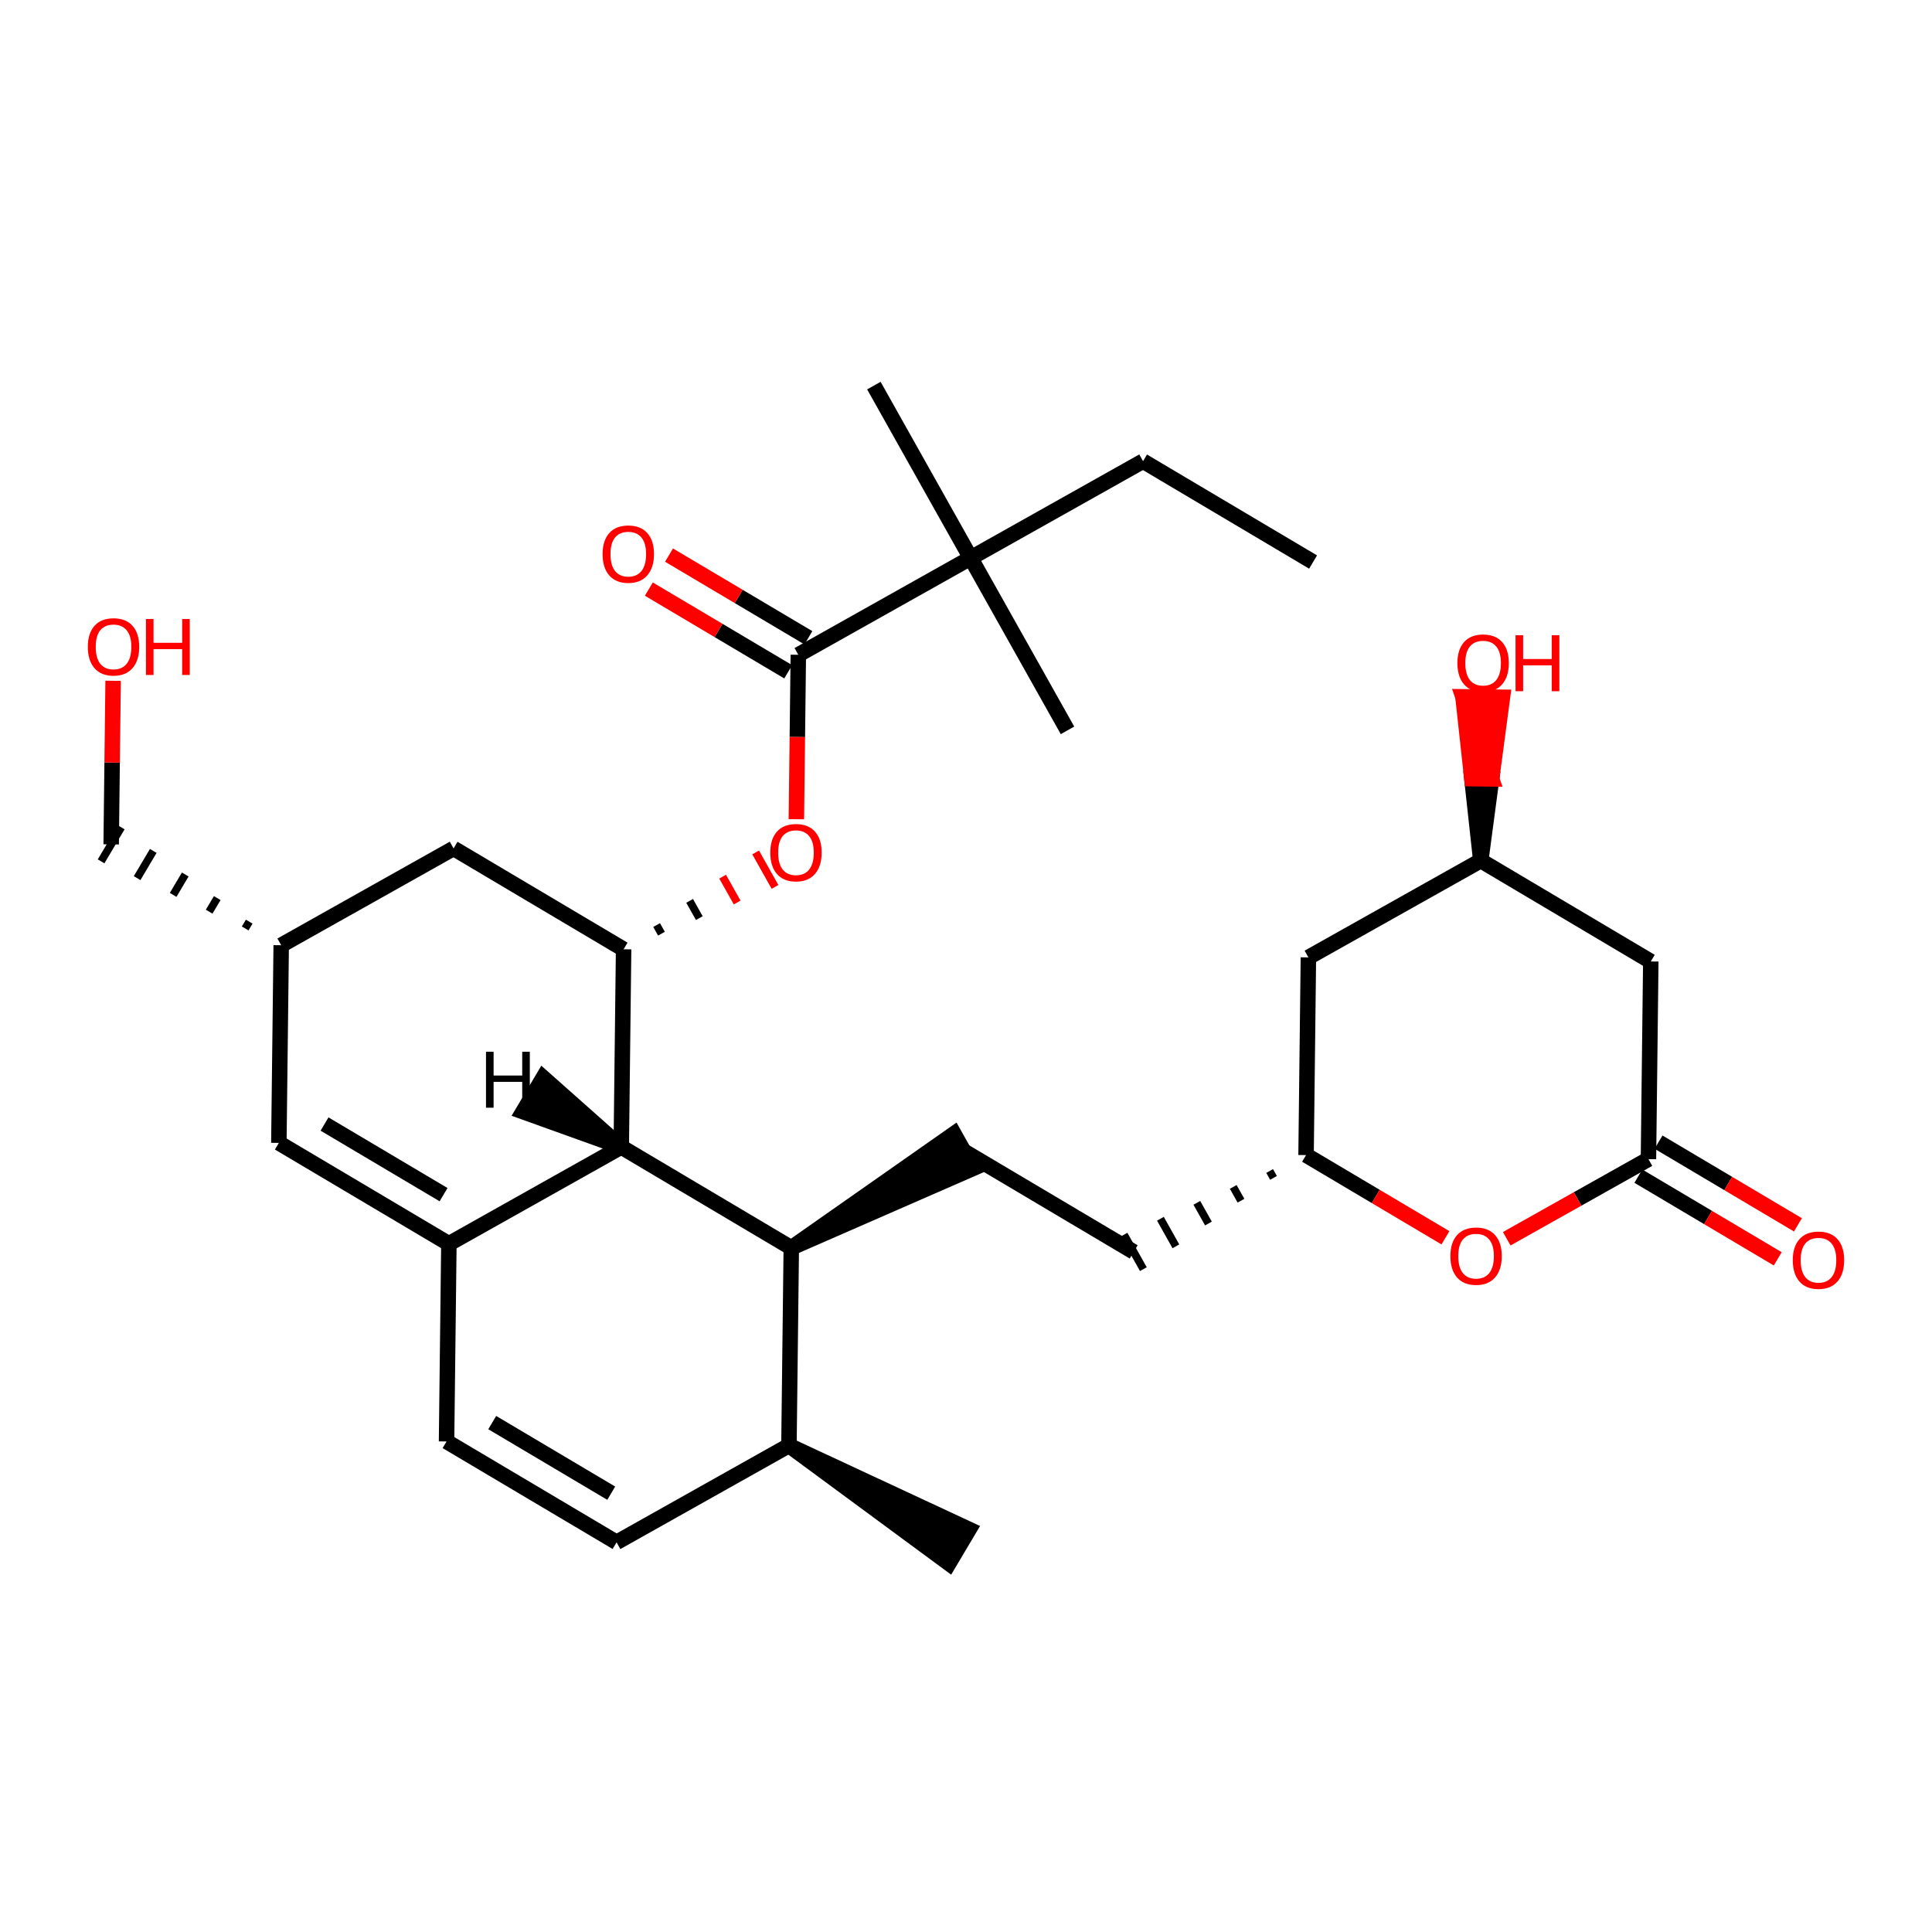 <?xml version='1.0' encoding='iso-8859-1'?>
<svg version='1.1' baseProfile='full'
              xmlns='http://www.w3.org/2000/svg'
                      xmlns:rdkit='http://www.rdkit.org/xml'
                      xmlns:xlink='http://www.w3.org/1999/xlink'
                  xml:space='preserve'
width='250px' height='250px' viewBox='0 0 250 250'>
<!-- END OF HEADER -->
<rect style='opacity:1.0;fill:#FFFFFF;stroke:none' width='250' height='250' x='0' y='0'> </rect>
<path class='bond-0 atom-0 atom-4' d='M 169.913,72.727 L 147.911,59.674' style='fill:none;fill-rule:evenodd;stroke:#000000;stroke-width:2.0px;stroke-linecap:butt;stroke-linejoin:miter;stroke-opacity:1' />
<path class='bond-1 atom-14 atom-1' d='M 102.089,187.05 L 122.785,202.303 L 125.396,197.903 Z' style='fill:#000000;fill-rule:evenodd;fill-opacity:1;stroke:#000000;stroke-width:2.0px;stroke-linecap:butt;stroke-linejoin:miter;stroke-opacity:1;' />
<path class='bond-2 atom-2 atom-24' d='M 113.079,49.897 L 125.606,72.202' style='fill:none;fill-rule:evenodd;stroke:#000000;stroke-width:2.0px;stroke-linecap:butt;stroke-linejoin:miter;stroke-opacity:1' />
<path class='bond-3 atom-3 atom-24' d='M 138.134,94.507 L 125.606,72.202' style='fill:none;fill-rule:evenodd;stroke:#000000;stroke-width:2.0px;stroke-linecap:butt;stroke-linejoin:miter;stroke-opacity:1' />
<path class='bond-4 atom-4 atom-24' d='M 147.911,59.674 L 125.606,72.202' style='fill:none;fill-rule:evenodd;stroke:#000000;stroke-width:2.0px;stroke-linecap:butt;stroke-linejoin:miter;stroke-opacity:1' />
<path class='bond-5 atom-5 atom-6' d='M 79.784,199.578 L 57.783,186.525' style='fill:none;fill-rule:evenodd;stroke:#000000;stroke-width:2.0px;stroke-linecap:butt;stroke-linejoin:miter;stroke-opacity:1' />
<path class='bond-5 atom-5 atom-6' d='M 79.094,193.219 L 63.694,184.083' style='fill:none;fill-rule:evenodd;stroke:#000000;stroke-width:2.0px;stroke-linecap:butt;stroke-linejoin:miter;stroke-opacity:1' />
<path class='bond-6 atom-5 atom-14' d='M 79.784,199.578 L 102.089,187.05' style='fill:none;fill-rule:evenodd;stroke:#000000;stroke-width:2.0px;stroke-linecap:butt;stroke-linejoin:miter;stroke-opacity:1' />
<path class='bond-7 atom-6 atom-16' d='M 57.783,186.525 L 58.086,160.945' style='fill:none;fill-rule:evenodd;stroke:#000000;stroke-width:2.0px;stroke-linecap:butt;stroke-linejoin:miter;stroke-opacity:1' />
<path class='bond-8 atom-7 atom-8' d='M 146.698,161.995 L 124.697,148.942' style='fill:none;fill-rule:evenodd;stroke:#000000;stroke-width:2.0px;stroke-linecap:butt;stroke-linejoin:miter;stroke-opacity:1' />
<path class='bond-9 atom-18 atom-7' d='M 164.292,151.527 L 164.793,152.419' style='fill:none;fill-rule:evenodd;stroke:#000000;stroke-width:1.0px;stroke-linecap:butt;stroke-linejoin:miter;stroke-opacity:1' />
<path class='bond-9 atom-18 atom-7' d='M 159.58,153.586 L 160.582,155.371' style='fill:none;fill-rule:evenodd;stroke:#000000;stroke-width:1.0px;stroke-linecap:butt;stroke-linejoin:miter;stroke-opacity:1' />
<path class='bond-9 atom-18 atom-7' d='M 154.869,155.646 L 156.372,158.322' style='fill:none;fill-rule:evenodd;stroke:#000000;stroke-width:1.0px;stroke-linecap:butt;stroke-linejoin:miter;stroke-opacity:1' />
<path class='bond-9 atom-18 atom-7' d='M 150.157,157.705 L 152.161,161.274' style='fill:none;fill-rule:evenodd;stroke:#000000;stroke-width:1.0px;stroke-linecap:butt;stroke-linejoin:miter;stroke-opacity:1' />
<path class='bond-9 atom-18 atom-7' d='M 145.446,159.765 L 147.951,164.226' style='fill:none;fill-rule:evenodd;stroke:#000000;stroke-width:1.0px;stroke-linecap:butt;stroke-linejoin:miter;stroke-opacity:1' />
<path class='bond-10 atom-19 atom-8' d='M 102.392,161.47 L 125.95,151.173 L 123.444,146.712 Z' style='fill:#000000;fill-rule:evenodd;fill-opacity:1;stroke:#000000;stroke-width:2.0px;stroke-linecap:butt;stroke-linejoin:miter;stroke-opacity:1;' />
<path class='bond-11 atom-9 atom-15' d='M 36.084,147.892 L 36.388,122.312' style='fill:none;fill-rule:evenodd;stroke:#000000;stroke-width:2.0px;stroke-linecap:butt;stroke-linejoin:miter;stroke-opacity:1' />
<path class='bond-12 atom-9 atom-16' d='M 36.084,147.892 L 58.086,160.945' style='fill:none;fill-rule:evenodd;stroke:#000000;stroke-width:2.0px;stroke-linecap:butt;stroke-linejoin:miter;stroke-opacity:1' />
<path class='bond-12 atom-9 atom-16' d='M 41.995,145.45 L 57.396,154.587' style='fill:none;fill-rule:evenodd;stroke:#000000;stroke-width:2.0px;stroke-linecap:butt;stroke-linejoin:miter;stroke-opacity:1' />
<path class='bond-13 atom-10 atom-15' d='M 58.692,109.784 L 36.388,122.312' style='fill:none;fill-rule:evenodd;stroke:#000000;stroke-width:2.0px;stroke-linecap:butt;stroke-linejoin:miter;stroke-opacity:1' />
<path class='bond-14 atom-10 atom-20' d='M 58.692,109.784 L 80.694,122.837' style='fill:none;fill-rule:evenodd;stroke:#000000;stroke-width:2.0px;stroke-linecap:butt;stroke-linejoin:miter;stroke-opacity:1' />
<path class='bond-15 atom-11 atom-17' d='M 169.306,123.887 L 191.611,111.36' style='fill:none;fill-rule:evenodd;stroke:#000000;stroke-width:2.0px;stroke-linecap:butt;stroke-linejoin:miter;stroke-opacity:1' />
<path class='bond-16 atom-11 atom-18' d='M 169.306,123.887 L 169.003,149.468' style='fill:none;fill-rule:evenodd;stroke:#000000;stroke-width:2.0px;stroke-linecap:butt;stroke-linejoin:miter;stroke-opacity:1' />
<path class='bond-17 atom-12 atom-17' d='M 213.612,124.413 L 191.611,111.36' style='fill:none;fill-rule:evenodd;stroke:#000000;stroke-width:2.0px;stroke-linecap:butt;stroke-linejoin:miter;stroke-opacity:1' />
<path class='bond-18 atom-12 atom-21' d='M 213.612,124.413 L 213.309,149.993' style='fill:none;fill-rule:evenodd;stroke:#000000;stroke-width:2.0px;stroke-linecap:butt;stroke-linejoin:miter;stroke-opacity:1' />
<path class='bond-19 atom-15 atom-13' d='M 32.248,119.261 L 31.726,120.141' style='fill:none;fill-rule:evenodd;stroke:#000000;stroke-width:1.0px;stroke-linecap:butt;stroke-linejoin:miter;stroke-opacity:1' />
<path class='bond-19 atom-15 atom-13' d='M 28.109,116.211 L 27.065,117.971' style='fill:none;fill-rule:evenodd;stroke:#000000;stroke-width:1.0px;stroke-linecap:butt;stroke-linejoin:miter;stroke-opacity:1' />
<path class='bond-19 atom-15 atom-13' d='M 23.97,113.16 L 22.404,115.8' style='fill:none;fill-rule:evenodd;stroke:#000000;stroke-width:1.0px;stroke-linecap:butt;stroke-linejoin:miter;stroke-opacity:1' />
<path class='bond-19 atom-15 atom-13' d='M 19.831,110.11 L 17.742,113.63' style='fill:none;fill-rule:evenodd;stroke:#000000;stroke-width:1.0px;stroke-linecap:butt;stroke-linejoin:miter;stroke-opacity:1' />
<path class='bond-19 atom-15 atom-13' d='M 15.691,107.059 L 13.081,111.459' style='fill:none;fill-rule:evenodd;stroke:#000000;stroke-width:1.0px;stroke-linecap:butt;stroke-linejoin:miter;stroke-opacity:1' />
<path class='bond-20 atom-13 atom-25' d='M 14.386,109.259 L 14.511,98.677' style='fill:none;fill-rule:evenodd;stroke:#000000;stroke-width:2.0px;stroke-linecap:butt;stroke-linejoin:miter;stroke-opacity:1' />
<path class='bond-20 atom-13 atom-25' d='M 14.511,98.677 L 14.637,88.094' style='fill:none;fill-rule:evenodd;stroke:#FF0000;stroke-width:2.0px;stroke-linecap:butt;stroke-linejoin:miter;stroke-opacity:1' />
<path class='bond-21 atom-14 atom-19' d='M 102.089,187.05 L 102.392,161.47' style='fill:none;fill-rule:evenodd;stroke:#000000;stroke-width:2.0px;stroke-linecap:butt;stroke-linejoin:miter;stroke-opacity:1' />
<path class='bond-22 atom-16 atom-22' d='M 58.086,160.945 L 80.391,148.417' style='fill:none;fill-rule:evenodd;stroke:#000000;stroke-width:2.0px;stroke-linecap:butt;stroke-linejoin:miter;stroke-opacity:1' />
<path class='bond-23 atom-17 atom-26' d='M 191.611,111.36 L 193.015,100.793 L 190.457,100.762 Z' style='fill:#000000;fill-rule:evenodd;fill-opacity:1;stroke:#000000;stroke-width:2.0px;stroke-linecap:butt;stroke-linejoin:miter;stroke-opacity:1;' />
<path class='bond-23 atom-17 atom-26' d='M 193.015,100.793 L 189.304,90.165 L 194.42,90.225 Z' style='fill:#FF0000;fill-rule:evenodd;fill-opacity:1;stroke:#FF0000;stroke-width:2.0px;stroke-linecap:butt;stroke-linejoin:miter;stroke-opacity:1;' />
<path class='bond-23 atom-17 atom-26' d='M 193.015,100.793 L 190.457,100.762 L 189.304,90.165 Z' style='fill:#FF0000;fill-rule:evenodd;fill-opacity:1;stroke:#FF0000;stroke-width:2.0px;stroke-linecap:butt;stroke-linejoin:miter;stroke-opacity:1;' />
<path class='bond-24 atom-18 atom-29' d='M 169.003,149.468 L 178.021,154.818' style='fill:none;fill-rule:evenodd;stroke:#000000;stroke-width:2.0px;stroke-linecap:butt;stroke-linejoin:miter;stroke-opacity:1' />
<path class='bond-24 atom-18 atom-29' d='M 178.021,154.818 L 187.039,160.168' style='fill:none;fill-rule:evenodd;stroke:#FF0000;stroke-width:2.0px;stroke-linecap:butt;stroke-linejoin:miter;stroke-opacity:1' />
<path class='bond-25 atom-19 atom-22' d='M 102.392,161.47 L 80.391,148.417' style='fill:none;fill-rule:evenodd;stroke:#000000;stroke-width:2.0px;stroke-linecap:butt;stroke-linejoin:miter;stroke-opacity:1' />
<path class='bond-26 atom-20 atom-22' d='M 80.694,122.837 L 80.391,148.417' style='fill:none;fill-rule:evenodd;stroke:#000000;stroke-width:2.0px;stroke-linecap:butt;stroke-linejoin:miter;stroke-opacity:1' />
<path class='bond-27 atom-20 atom-30' d='M 85.592,120.82 L 84.966,119.704' style='fill:none;fill-rule:evenodd;stroke:#000000;stroke-width:1.0px;stroke-linecap:butt;stroke-linejoin:miter;stroke-opacity:1' />
<path class='bond-27 atom-20 atom-30' d='M 90.49,118.802 L 89.237,116.572' style='fill:none;fill-rule:evenodd;stroke:#000000;stroke-width:1.0px;stroke-linecap:butt;stroke-linejoin:miter;stroke-opacity:1' />
<path class='bond-27 atom-20 atom-30' d='M 95.388,116.785 L 93.509,113.439' style='fill:none;fill-rule:evenodd;stroke:#FF0000;stroke-width:1.0px;stroke-linecap:butt;stroke-linejoin:miter;stroke-opacity:1' />
<path class='bond-27 atom-20 atom-30' d='M 100.286,114.767 L 97.781,110.306' style='fill:none;fill-rule:evenodd;stroke:#FF0000;stroke-width:1.0px;stroke-linecap:butt;stroke-linejoin:miter;stroke-opacity:1' />
<path class='bond-28 atom-21 atom-27' d='M 212.004,152.193 L 221.022,157.543' style='fill:none;fill-rule:evenodd;stroke:#000000;stroke-width:2.0px;stroke-linecap:butt;stroke-linejoin:miter;stroke-opacity:1' />
<path class='bond-28 atom-21 atom-27' d='M 221.022,157.543 L 230.04,162.893' style='fill:none;fill-rule:evenodd;stroke:#FF0000;stroke-width:2.0px;stroke-linecap:butt;stroke-linejoin:miter;stroke-opacity:1' />
<path class='bond-28 atom-21 atom-27' d='M 214.614,147.793 L 223.633,153.143' style='fill:none;fill-rule:evenodd;stroke:#000000;stroke-width:2.0px;stroke-linecap:butt;stroke-linejoin:miter;stroke-opacity:1' />
<path class='bond-28 atom-21 atom-27' d='M 223.633,153.143 L 232.651,158.493' style='fill:none;fill-rule:evenodd;stroke:#FF0000;stroke-width:2.0px;stroke-linecap:butt;stroke-linejoin:miter;stroke-opacity:1' />
<path class='bond-29 atom-21 atom-29' d='M 213.309,149.993 L 204.139,155.143' style='fill:none;fill-rule:evenodd;stroke:#000000;stroke-width:2.0px;stroke-linecap:butt;stroke-linejoin:miter;stroke-opacity:1' />
<path class='bond-29 atom-21 atom-29' d='M 204.139,155.143 L 194.97,160.293' style='fill:none;fill-rule:evenodd;stroke:#FF0000;stroke-width:2.0px;stroke-linecap:butt;stroke-linejoin:miter;stroke-opacity:1' />
<path class='bond-33 atom-22 atom-31' d='M 80.391,148.417 L 70.289,139.45 L 67.678,143.85 Z' style='fill:#000000;fill-rule:evenodd;fill-opacity:1;stroke:#000000;stroke-width:2.0px;stroke-linecap:butt;stroke-linejoin:miter;stroke-opacity:1;' />
<path class='bond-30 atom-23 atom-24' d='M 103.302,84.729 L 125.606,72.202' style='fill:none;fill-rule:evenodd;stroke:#000000;stroke-width:2.0px;stroke-linecap:butt;stroke-linejoin:miter;stroke-opacity:1' />
<path class='bond-31 atom-23 atom-28' d='M 104.607,82.529 L 95.589,77.179' style='fill:none;fill-rule:evenodd;stroke:#000000;stroke-width:2.0px;stroke-linecap:butt;stroke-linejoin:miter;stroke-opacity:1' />
<path class='bond-31 atom-23 atom-28' d='M 95.589,77.179 L 86.571,71.829' style='fill:none;fill-rule:evenodd;stroke:#FF0000;stroke-width:2.0px;stroke-linecap:butt;stroke-linejoin:miter;stroke-opacity:1' />
<path class='bond-31 atom-23 atom-28' d='M 101.996,86.93 L 92.978,81.579' style='fill:none;fill-rule:evenodd;stroke:#000000;stroke-width:2.0px;stroke-linecap:butt;stroke-linejoin:miter;stroke-opacity:1' />
<path class='bond-31 atom-23 atom-28' d='M 92.978,81.579 L 83.96,76.229' style='fill:none;fill-rule:evenodd;stroke:#FF0000;stroke-width:2.0px;stroke-linecap:butt;stroke-linejoin:miter;stroke-opacity:1' />
<path class='bond-32 atom-23 atom-30' d='M 103.302,84.729 L 103.176,95.368' style='fill:none;fill-rule:evenodd;stroke:#000000;stroke-width:2.0px;stroke-linecap:butt;stroke-linejoin:miter;stroke-opacity:1' />
<path class='bond-32 atom-23 atom-30' d='M 103.176,95.368 L 103.05,106.007' style='fill:none;fill-rule:evenodd;stroke:#FF0000;stroke-width:2.0px;stroke-linecap:butt;stroke-linejoin:miter;stroke-opacity:1' />
<path  class='atom-25' d='M 11.364 83.7
Q 11.364 81.96, 12.223 80.988
Q 13.083 80.016, 14.689 80.016
Q 16.296 80.016, 17.155 80.988
Q 18.015 81.96, 18.015 83.7
Q 18.015 85.46, 17.145 86.462
Q 16.275 87.455, 14.689 87.455
Q 13.093 87.455, 12.223 86.462
Q 11.364 85.47, 11.364 83.7
M 14.689 86.636
Q 15.794 86.636, 16.388 85.9
Q 16.992 85.153, 16.992 83.7
Q 16.992 82.277, 16.388 81.561
Q 15.794 80.834, 14.689 80.834
Q 13.584 80.834, 12.98 81.551
Q 12.387 82.267, 12.387 83.7
Q 12.387 85.163, 12.98 85.9
Q 13.584 86.636, 14.689 86.636
' fill='#FF0000'/>
<path  class='atom-25' d='M 18.885 80.098
L 19.867 80.098
L 19.867 83.178
L 23.571 83.178
L 23.571 80.098
L 24.554 80.098
L 24.554 87.342
L 23.571 87.342
L 23.571 83.996
L 19.867 83.996
L 19.867 87.342
L 18.885 87.342
L 18.885 80.098
' fill='#FF0000'/>
<path  class='atom-26' d='M 188.588 85.8
Q 188.588 84.061, 189.448 83.088
Q 190.308 82.116, 191.914 82.116
Q 193.521 82.116, 194.38 83.088
Q 195.24 84.061, 195.24 85.8
Q 195.24 87.56, 194.37 88.563
Q 193.5 89.556, 191.914 89.556
Q 190.318 89.556, 189.448 88.563
Q 188.588 87.57, 188.588 85.8
M 191.914 88.737
Q 193.019 88.737, 193.613 88
Q 194.216 87.253, 194.216 85.8
Q 194.216 84.378, 193.613 83.662
Q 193.019 82.935, 191.914 82.935
Q 190.809 82.935, 190.205 83.651
Q 189.612 84.368, 189.612 85.8
Q 189.612 87.263, 190.205 88
Q 190.809 88.737, 191.914 88.737
' fill='#FF0000'/>
<path  class='atom-26' d='M 196.11 82.198
L 197.092 82.198
L 197.092 85.278
L 200.796 85.278
L 200.796 82.198
L 201.779 82.198
L 201.779 89.443
L 200.796 89.443
L 200.796 86.097
L 197.092 86.097
L 197.092 89.443
L 196.11 89.443
L 196.11 82.198
' fill='#FF0000'/>
<path  class='atom-27' d='M 231.985 163.066
Q 231.985 161.326, 232.845 160.354
Q 233.704 159.382, 235.311 159.382
Q 236.917 159.382, 237.777 160.354
Q 238.636 161.326, 238.636 163.066
Q 238.636 164.826, 237.767 165.829
Q 236.897 166.821, 235.311 166.821
Q 233.714 166.821, 232.845 165.829
Q 231.985 164.836, 231.985 163.066
M 235.311 166.003
Q 236.416 166.003, 237.009 165.266
Q 237.613 164.519, 237.613 163.066
Q 237.613 161.644, 237.009 160.927
Q 236.416 160.201, 235.311 160.201
Q 234.206 160.201, 233.602 160.917
Q 233.008 161.633, 233.008 163.066
Q 233.008 164.529, 233.602 165.266
Q 234.206 166.003, 235.311 166.003
' fill='#FF0000'/>
<path  class='atom-28' d='M 77.975 71.697
Q 77.975 69.958, 78.834 68.986
Q 79.694 68.013, 81.3 68.013
Q 82.907 68.013, 83.766 68.986
Q 84.626 69.958, 84.626 71.697
Q 84.626 73.457, 83.756 74.46
Q 82.886 75.453, 81.3 75.453
Q 79.704 75.453, 78.834 74.46
Q 77.975 73.467, 77.975 71.697
M 81.3 74.634
Q 82.405 74.634, 82.999 73.897
Q 83.603 73.15, 83.603 71.697
Q 83.603 70.275, 82.999 69.558
Q 82.405 68.832, 81.3 68.832
Q 80.195 68.832, 79.591 69.548
Q 78.998 70.265, 78.998 71.697
Q 78.998 73.16, 79.591 73.897
Q 80.195 74.634, 81.3 74.634
' fill='#FF0000'/>
<path  class='atom-29' d='M 187.679 162.541
Q 187.679 160.801, 188.538 159.829
Q 189.398 158.857, 191.005 158.857
Q 192.611 158.857, 193.471 159.829
Q 194.33 160.801, 194.33 162.541
Q 194.33 164.301, 193.46 165.304
Q 192.591 166.296, 191.005 166.296
Q 189.408 166.296, 188.538 165.304
Q 187.679 164.311, 187.679 162.541
M 191.005 165.478
Q 192.11 165.478, 192.703 164.741
Q 193.307 163.994, 193.307 162.541
Q 193.307 161.118, 192.703 160.402
Q 192.11 159.676, 191.005 159.676
Q 189.899 159.676, 189.296 160.392
Q 188.702 161.108, 188.702 162.541
Q 188.702 164.004, 189.296 164.741
Q 189.899 165.478, 191.005 165.478
' fill='#FF0000'/>
<path  class='atom-30' d='M 99.673 110.33
Q 99.673 108.59, 100.532 107.618
Q 101.392 106.646, 102.998 106.646
Q 104.605 106.646, 105.465 107.618
Q 106.324 108.59, 106.324 110.33
Q 106.324 112.09, 105.454 113.093
Q 104.585 114.085, 102.998 114.085
Q 101.402 114.085, 100.532 113.093
Q 99.673 112.1, 99.673 110.33
M 102.998 113.267
Q 104.104 113.267, 104.697 112.53
Q 105.301 111.783, 105.301 110.33
Q 105.301 108.908, 104.697 108.191
Q 104.104 107.465, 102.998 107.465
Q 101.893 107.465, 101.29 108.181
Q 100.696 108.897, 100.696 110.33
Q 100.696 111.793, 101.29 112.53
Q 101.893 113.267, 102.998 113.267
' fill='#FF0000'/>
<path  class='atom-31' d='M 62.888 136.093
L 63.871 136.093
L 63.871 139.173
L 67.575 139.173
L 67.575 136.093
L 68.557 136.093
L 68.557 143.338
L 67.575 143.338
L 67.575 139.992
L 63.871 139.992
L 63.871 143.338
L 62.888 143.338
L 62.888 136.093
' fill='#000000'/>
</svg>
